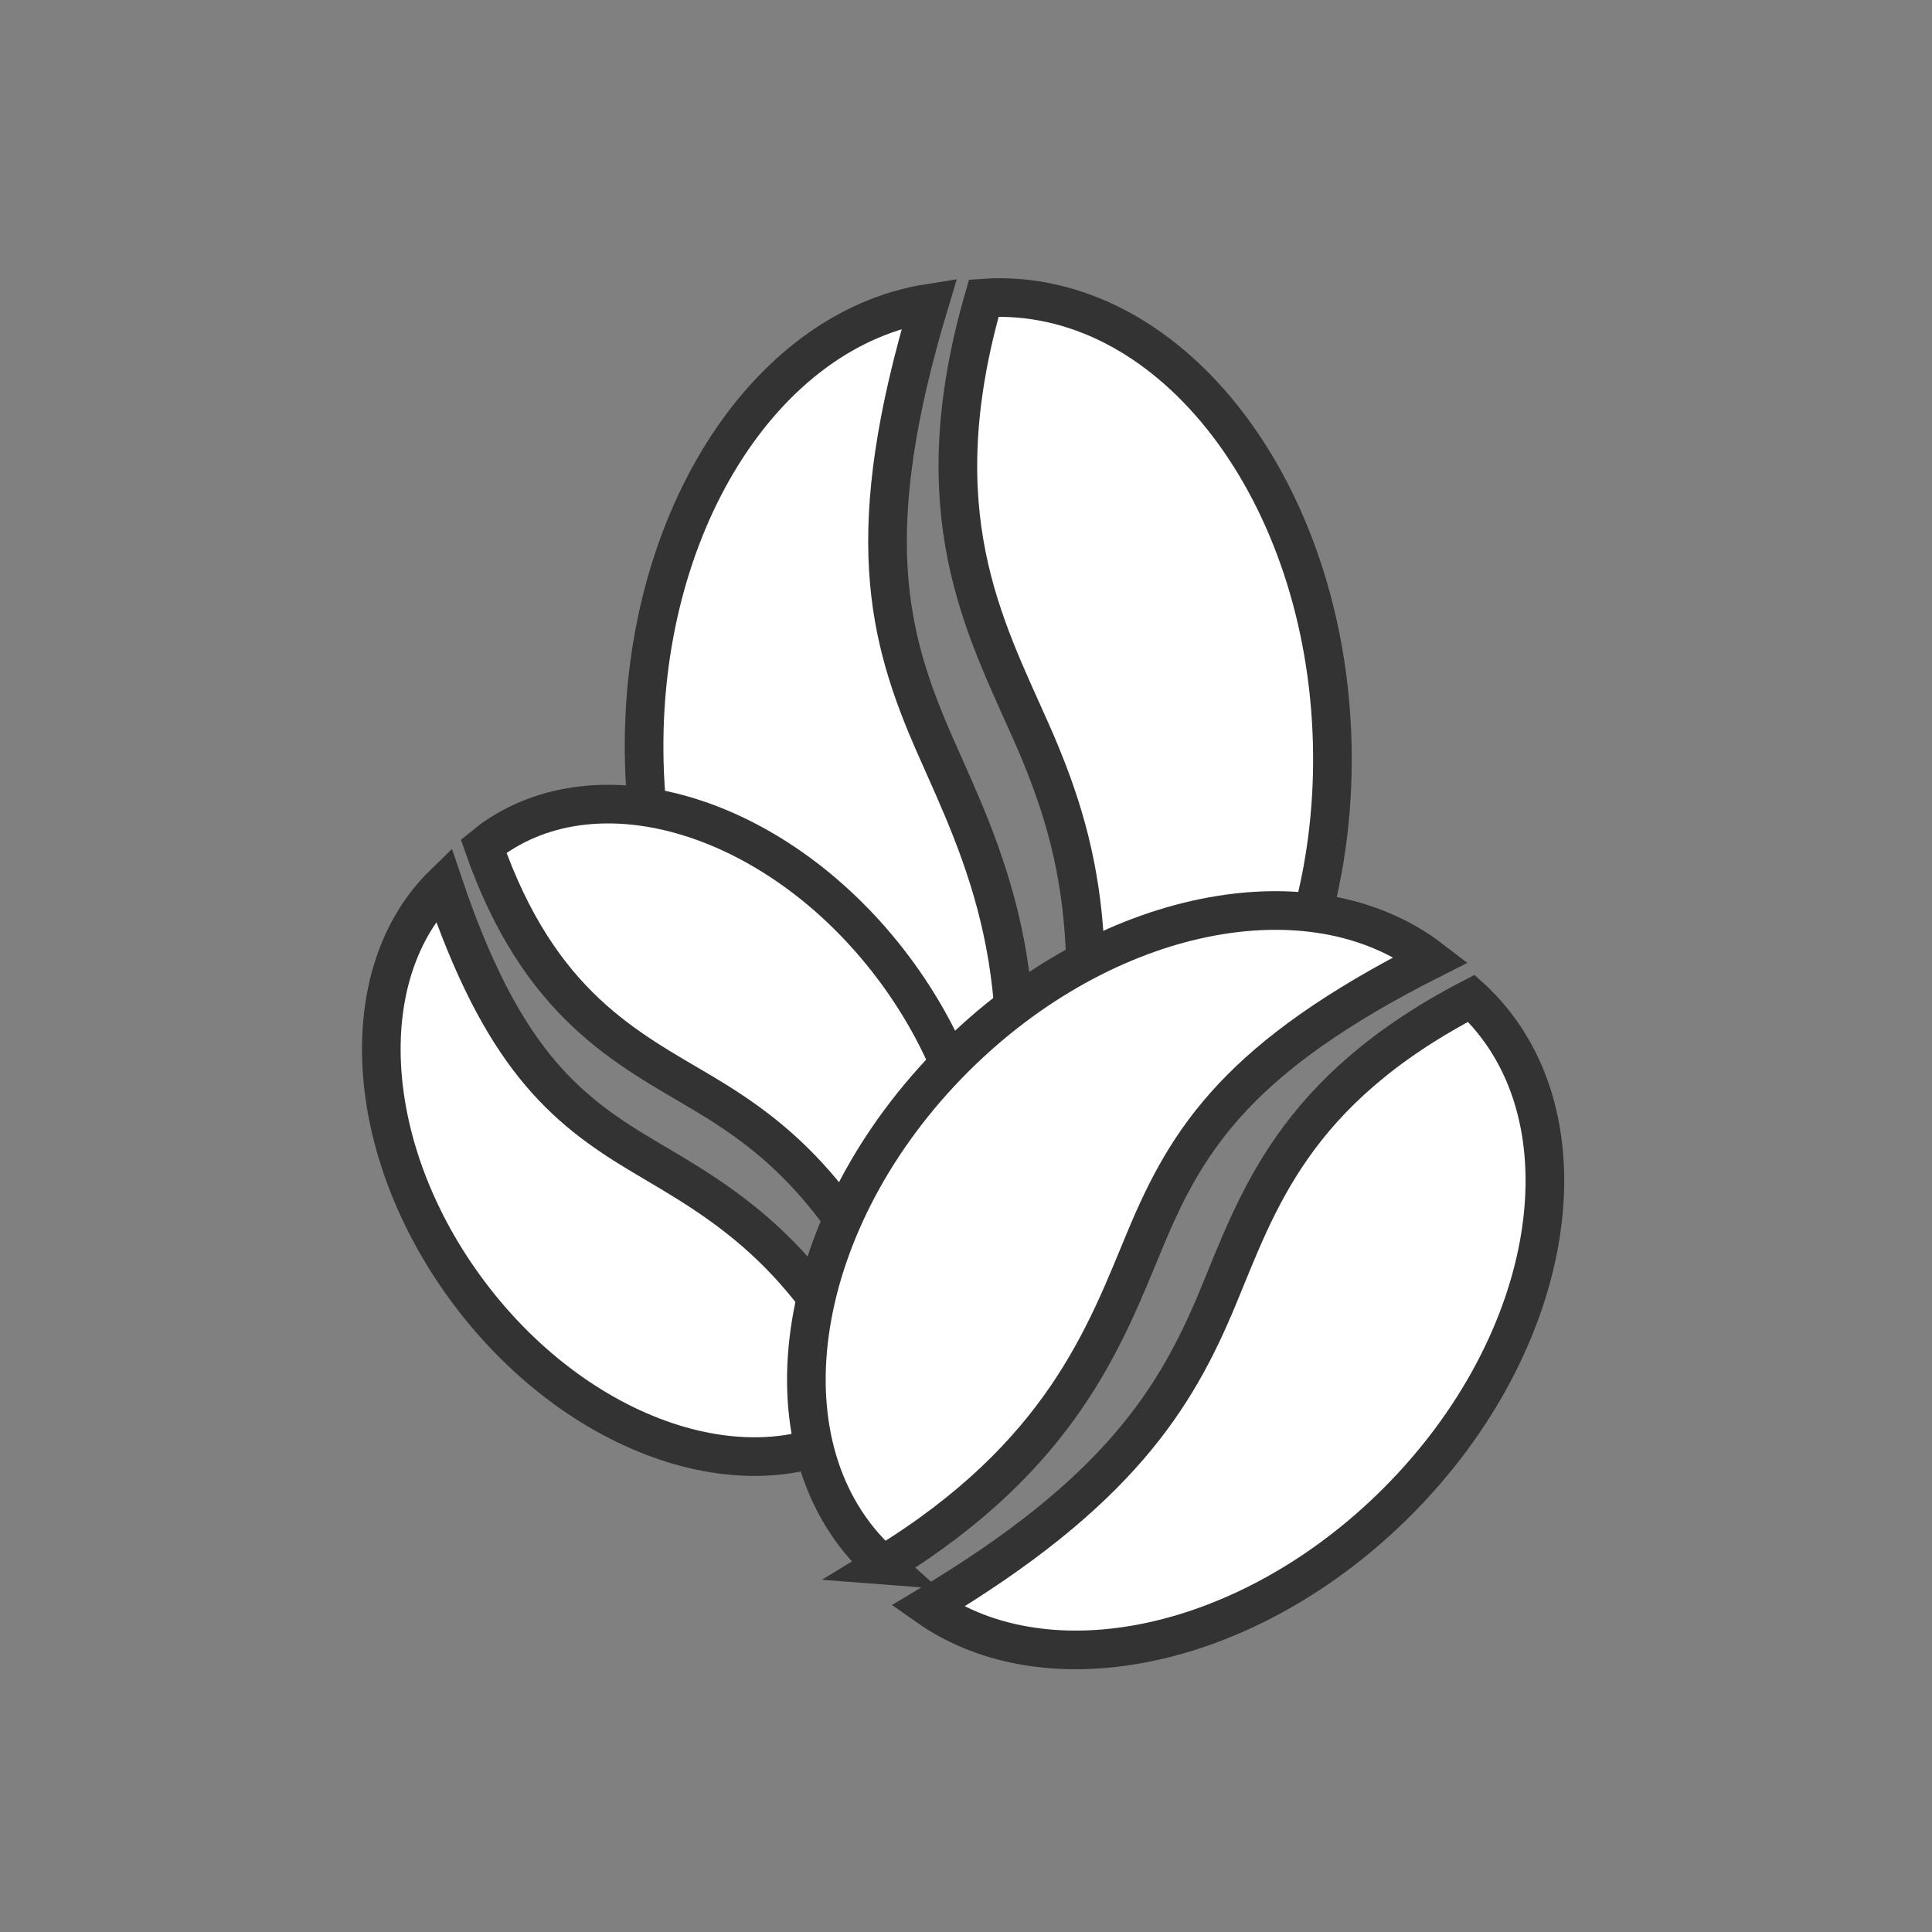 <?xml version="1.0" encoding="UTF-8"?><svg id="w" xmlns="http://www.w3.org/2000/svg" viewBox="0 0 1000 1000"><rect x="0" y="0" width="1000" height="1000" fill="#808080" stroke="none"/><g id="y"><path d="M513.91,154.04c93.69-2.38,172.34,100.86,175.65,230.59,3.05,119.74-59.15,220.19-142.38,236.84,28.26-124.86,11.49-186.14-13.46-242.68-24.19-54.71-56.6-113.27-24.49-224.52,1.5-.11,3.11-.19,4.69-.23h0Z" fill="#fff" fill-rule="evenodd" stroke="#333" stroke-miterlimit="10" stroke-width="20"/><path d="M516.33,624.85c-2.4.21-4.8.35-7.2.41-93.69,2.38-172.34-100.86-175.65-230.59-3.11-122.22,61.75-224.31,147.57-237.76-35.57,118.21-22.22,171.99,3.25,229.6,23.84,54.01,57.52,119.93,32.02,238.34h0Z" fill="#fff" fill-rule="evenodd" stroke="#333" stroke-miterlimit="10" stroke-width="20"/><path d="M253.1,435.74c56.78-42.53,150.57-13.29,209.46,65.33,54.36,72.57,60,161.82,15.93,208.57-37.28-89.45-74.49-119.92-114.67-143.87-38.91-23.16-84.57-45.1-113.52-127.83.88-.73,1.84-1.48,2.79-2.2h0Z" fill="#fff" fill-rule="evenodd" stroke="#333" stroke-miterlimit="10" stroke-width="20"/><path d="M456.41,731c-1.39,1.18-2.81,2.32-4.27,3.41-56.78,42.53-150.57,13.29-209.46-65.33-55.49-74.07-60.2-165.5-13.13-211.42,29.86,88.54,61.67,115.89,102.64,140.28,38.38,22.88,88.06,48.81,124.22,133.06h0Z" fill="#fff" fill-rule="evenodd" stroke="#333" stroke-miterlimit="10" stroke-width="20"/><path d="M764.66,519.62c59.71,59.71,41.1,175.15-41.57,257.82-76.31,76.31-180.51,98.03-243.04,54.01,99.08-59.04,128.7-108.03,150.13-159.41,20.72-49.76,38.85-107.26,131.42-155.34,1,.91,2.06,1.91,3.06,2.92h0Z" fill="#fff" fill-rule="evenodd" stroke="#333" stroke-miterlimit="10" stroke-width="20"/><path d="M457.09,810.09c-1.63-1.44-3.21-2.92-4.74-4.45-59.71-59.71-41.1-175.15,41.57-257.82,77.89-77.89,184.81-98.89,246.86-51.19-99.27,50.14-126.11,92.24-147.93,144.63-20.48,49.09-42.63,112-135.78,168.83h0Z" fill="#fff" fill-rule="evenodd" stroke="#333" stroke-miterlimit="10" stroke-width="20"/></g></svg>
